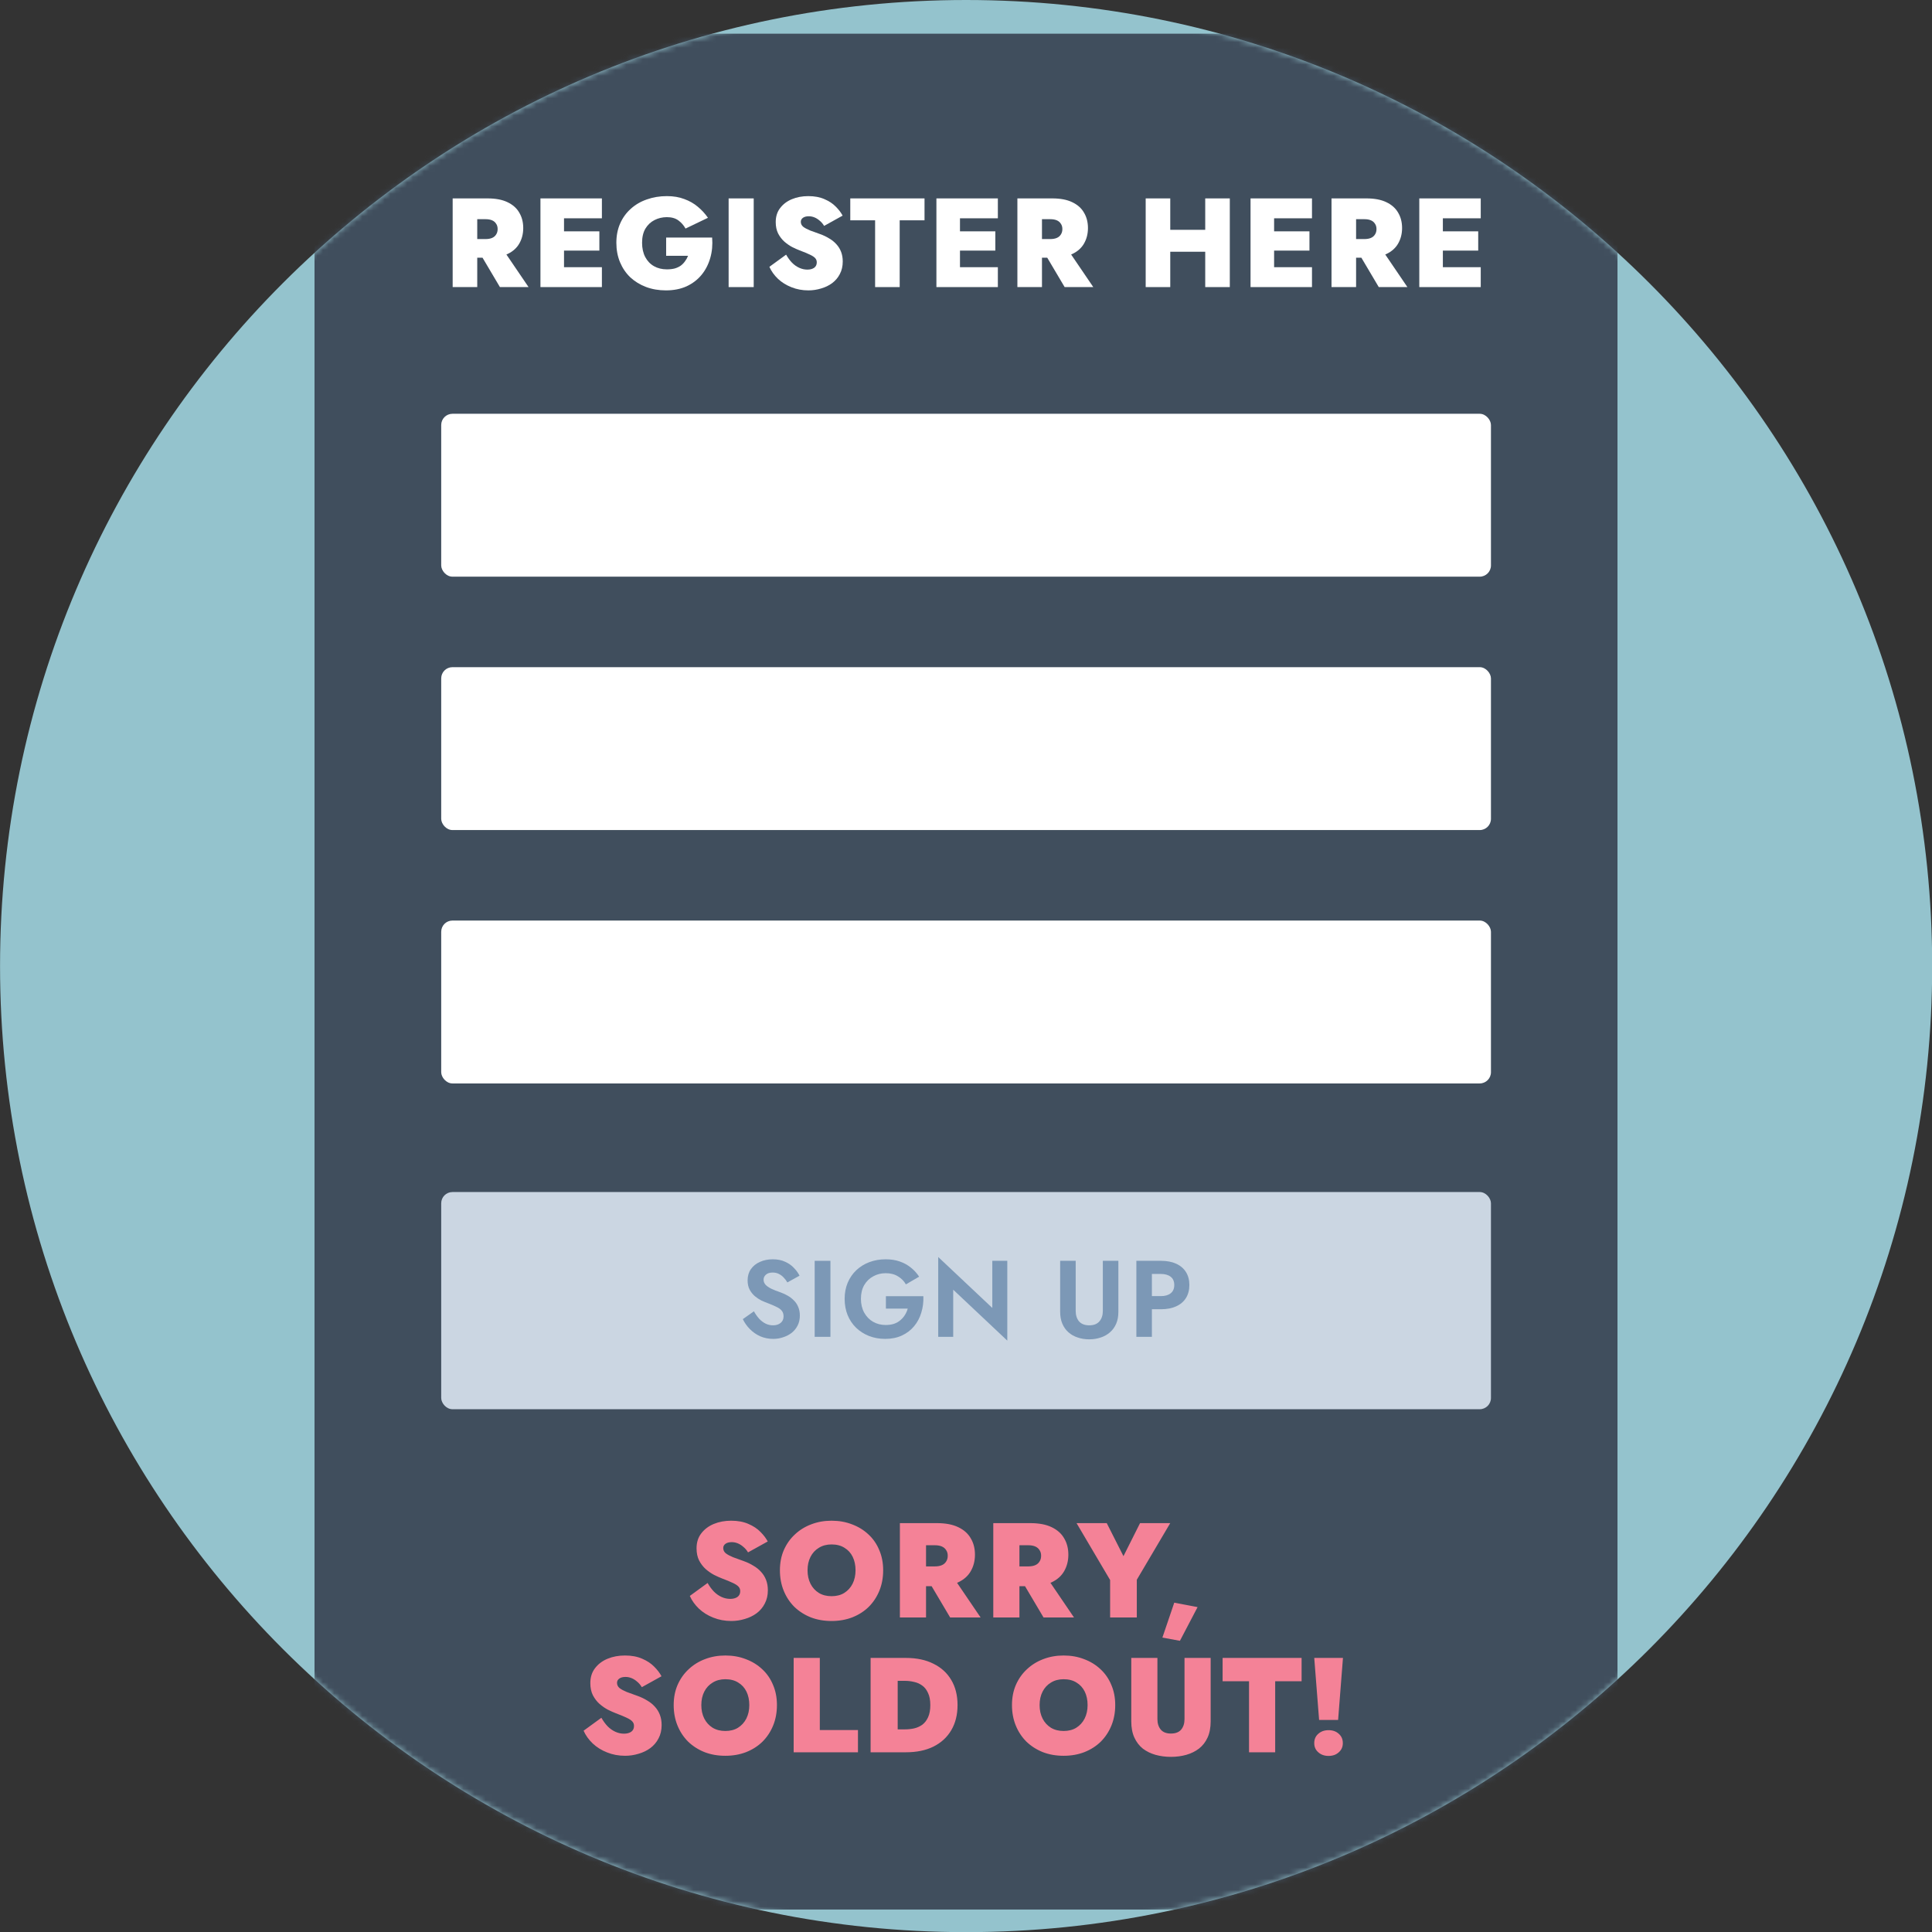<svg width="344" height="344" viewBox="0 0 344 344" fill="none" xmlns="http://www.w3.org/2000/svg">
<rect x="0" y="0" width="344" height="344" fill="#333333" stroke="none"/>
<g clip-path="url(#clip0_624_220)">
<path d="M172.02 344.024C267.02 344.024 344.032 267.011 344.032 172.012C344.032 77.012 267.02 0 172.02 0C77.021 0 0.008 77.012 0.008 172.012C0.008 267.011 77.021 344.024 172.02 344.024Z" fill="#94C3CD"/>
<mask id="mask0_624_220" style="mask-type:alpha" maskUnits="userSpaceOnUse" x="0" y="0" width="345" height="345">
<path d="M172.02 344.024C267.02 344.024 344.032 267.011 344.032 172.012C344.032 77.012 267.02 0 172.02 0C77.021 0 0.008 77.012 0.008 172.012C0.008 267.011 77.021 344.024 172.02 344.024Z" fill="#94C3CD"/>
</mask>
<g mask="url(#mask0_624_220)">
<rect x="56" y="6" width="232" height="334" rx="3" fill="#404E5D"/>
<path d="M255.689 51.117V47.575H263.652V51.117H255.689ZM255.689 38.868V35.326H263.652V38.868H255.689ZM255.689 44.62V41.191H263.201V44.62H255.689ZM252.711 35.326H256.907V51.117H252.711V35.326Z" fill="white"/>
<path d="M241.367 44.146H245.856L250.593 51.117H245.495L241.367 44.146ZM237.081 35.326H241.457V51.117H237.081V35.326ZM239.878 39.026V35.326H243.285C244.728 35.326 245.916 35.551 246.849 36.003C247.796 36.454 248.496 37.078 248.947 37.875C249.413 38.657 249.646 39.567 249.646 40.605C249.646 41.627 249.413 42.545 248.947 43.357C248.496 44.154 247.796 44.778 246.849 45.229C245.916 45.665 244.728 45.883 243.285 45.883H239.878V42.567H242.924C243.39 42.567 243.781 42.499 244.097 42.364C244.412 42.229 244.653 42.026 244.819 41.755C244.999 41.484 245.089 41.161 245.089 40.785C245.089 40.409 244.999 40.093 244.819 39.838C244.653 39.567 244.412 39.364 244.097 39.228C243.781 39.093 243.39 39.026 242.924 39.026H239.878Z" fill="white"/>
<path d="M225.641 51.117V47.575H233.604V51.117H225.641ZM225.641 38.868V35.326H233.604V38.868H225.641ZM225.641 44.62V41.191H233.153V44.62H225.641ZM222.664 35.326H226.859V51.117H222.664V35.326Z" fill="white"/>
<path d="M205.053 44.823V40.92H217.347V44.823H205.053ZM214.595 35.326H218.971V51.117H214.595V35.326ZM203.993 35.326H208.369V51.117H203.993V35.326Z" fill="white"/>
<path d="M185.436 44.146H189.926L194.663 51.117H189.565L185.436 44.146ZM181.15 35.326H185.527V51.117H181.15V35.326ZM183.948 39.026V35.326H187.354C188.798 35.326 189.986 35.551 190.918 36.003C191.866 36.454 192.565 37.078 193.016 37.875C193.482 38.657 193.715 39.567 193.715 40.605C193.715 41.627 193.482 42.545 193.016 43.357C192.565 44.154 191.866 44.778 190.918 45.229C189.986 45.665 188.798 45.883 187.354 45.883H183.948V42.567H186.993C187.459 42.567 187.85 42.499 188.166 42.364C188.482 42.229 188.722 42.026 188.888 41.755C189.068 41.484 189.159 41.161 189.159 40.785C189.159 40.409 189.068 40.093 188.888 39.838C188.722 39.567 188.482 39.364 188.166 39.228C187.85 39.093 187.459 39.026 186.993 39.026H183.948Z" fill="white"/>
<path d="M169.71 51.117V47.575H177.673V51.117H169.71ZM169.71 38.868V35.326H177.673V38.868H169.71ZM169.71 44.62V41.191H177.222V44.62H169.71ZM166.732 35.326H170.928V51.117H166.732V35.326Z" fill="white"/>
<path d="M151.396 39.228V35.326H164.615V39.228H160.193V51.117H155.817V39.228H151.396Z" fill="white"/>
<path d="M139.971 45.342C140.287 45.899 140.64 46.38 141.031 46.786C141.422 47.177 141.851 47.478 142.317 47.688C142.783 47.899 143.264 48.004 143.761 48.004C144.242 48.004 144.64 47.899 144.956 47.688C145.272 47.463 145.43 47.139 145.43 46.718C145.43 46.418 145.34 46.169 145.159 45.974C144.979 45.763 144.663 45.553 144.212 45.342C143.776 45.132 143.159 44.876 142.362 44.575C141.971 44.425 141.535 44.23 141.054 43.989C140.572 43.733 140.106 43.41 139.655 43.019C139.219 42.628 138.85 42.147 138.55 41.575C138.264 41.004 138.121 40.327 138.121 39.545C138.121 38.552 138.384 37.718 138.911 37.041C139.437 36.349 140.136 35.823 141.009 35.462C141.881 35.101 142.851 34.92 143.919 34.92C145.031 34.92 145.994 35.101 146.806 35.462C147.618 35.808 148.287 36.251 148.814 36.793C149.34 37.319 149.746 37.853 150.032 38.394L146.738 40.222C146.513 39.846 146.25 39.537 145.949 39.297C145.663 39.041 145.355 38.846 145.024 38.71C144.693 38.575 144.355 38.507 144.009 38.507C143.573 38.507 143.227 38.597 142.971 38.778C142.715 38.958 142.588 39.199 142.588 39.5C142.588 39.846 142.73 40.139 143.016 40.38C143.317 40.605 143.723 40.823 144.234 41.034C144.761 41.229 145.362 41.447 146.039 41.688C146.626 41.898 147.159 42.154 147.641 42.455C148.137 42.741 148.566 43.087 148.926 43.492C149.287 43.884 149.566 44.335 149.761 44.846C149.957 45.357 150.054 45.929 150.054 46.56C150.054 47.403 149.881 48.147 149.536 48.794C149.205 49.44 148.746 49.982 148.159 50.418C147.588 50.839 146.934 51.155 146.197 51.365C145.46 51.591 144.708 51.704 143.941 51.704C142.858 51.704 141.851 51.516 140.918 51.14C140.001 50.779 139.204 50.283 138.527 49.651C137.85 49.004 137.339 48.29 136.993 47.508L139.971 45.342Z" fill="white"/>
<path d="M129.735 35.326H134.201V51.117H129.735V35.326Z" fill="white"/>
<path d="M118.61 45.545V42.297H126.799C126.904 43.59 126.791 44.809 126.46 45.951C126.129 47.094 125.611 48.094 124.904 48.952C124.197 49.809 123.31 50.486 122.242 50.982C121.174 51.463 119.948 51.704 118.565 51.704C117.287 51.704 116.106 51.501 115.023 51.095C113.956 50.689 113.023 50.117 112.226 49.38C111.444 48.628 110.835 47.733 110.399 46.696C109.963 45.643 109.745 44.485 109.745 43.222C109.745 41.959 109.97 40.816 110.421 39.793C110.873 38.77 111.504 37.898 112.316 37.176C113.128 36.439 114.083 35.883 115.181 35.507C116.279 35.116 117.467 34.92 118.745 34.92C119.903 34.92 120.934 35.093 121.836 35.439C122.753 35.77 123.558 36.229 124.25 36.815C124.941 37.387 125.543 38.041 126.054 38.778L122.061 40.695C121.746 40.124 121.325 39.643 120.798 39.252C120.272 38.861 119.588 38.665 118.745 38.665C117.948 38.665 117.211 38.838 116.535 39.184C115.858 39.53 115.317 40.041 114.91 40.718C114.519 41.395 114.324 42.229 114.324 43.222C114.324 44.199 114.512 45.049 114.888 45.771C115.264 46.478 115.783 47.019 116.444 47.395C117.106 47.771 117.873 47.959 118.745 47.959C119.272 47.959 119.738 47.906 120.144 47.801C120.55 47.681 120.903 47.515 121.204 47.305C121.505 47.079 121.761 46.816 121.971 46.515C122.197 46.215 122.377 45.891 122.513 45.545H118.61Z" fill="white"/>
<path d="M99.207 51.117V47.575H107.17V51.117H99.207ZM99.207 38.868V35.326H107.17V38.868H99.207ZM99.207 44.62V41.191H106.719V44.62H99.207ZM96.229 35.326H100.425V51.117H96.229V35.326Z" fill="white"/>
<path d="M84.885 44.146H89.374L94.112 51.117H89.013L84.885 44.146ZM80.599 35.326H84.975V51.117H80.599V35.326ZM83.396 39.026V35.326H86.803C88.246 35.326 89.434 35.551 90.367 36.003C91.314 36.454 92.014 37.078 92.465 37.875C92.931 38.657 93.164 39.567 93.164 40.605C93.164 41.627 92.931 42.545 92.465 43.357C92.014 44.154 91.314 44.778 90.367 45.229C89.434 45.665 88.246 45.883 86.803 45.883H83.396V42.567H86.442C86.908 42.567 87.299 42.499 87.615 42.364C87.931 42.229 88.171 42.026 88.337 41.755C88.517 41.484 88.607 41.161 88.607 40.785C88.607 40.409 88.517 40.093 88.337 39.838C88.171 39.567 87.931 39.364 87.615 39.228C87.299 39.093 86.908 39.026 86.442 39.026H83.396Z" fill="white"/>
<rect x="78.559" y="163.908" width="186.911" height="29.003" rx="2" fill="white"/>
<rect x="78.559" y="118.792" width="186.911" height="29.003" rx="2" fill="white"/>
<rect x="78.559" y="73.675" width="186.911" height="29.003" rx="2" fill="white"/>
<rect x="78.559" y="212.247" width="186.911" height="38.671" rx="2" fill="#CBD6E2"/>
<path d="M202.335 224.493H205.1V238.028H202.335V224.493ZM204.017 226.832V224.493H206.705C207.775 224.493 208.684 224.667 209.431 225.015C210.192 225.363 210.772 225.859 211.171 226.504C211.571 227.148 211.771 227.915 211.771 228.805C211.771 229.681 211.571 230.448 211.171 231.105C210.772 231.75 210.192 232.246 209.431 232.594C208.684 232.942 207.775 233.116 206.705 233.116H204.017V230.777H206.705C207.44 230.777 208.02 230.609 208.445 230.274C208.87 229.939 209.083 229.449 209.083 228.805C209.083 228.147 208.87 227.657 208.445 227.335C208.02 227 207.44 226.832 206.705 226.832H204.017Z" fill="#7C98B6"/>
<path d="M188.766 224.493H191.531V233.406C191.531 234.18 191.731 234.805 192.131 235.282C192.543 235.746 193.149 235.978 193.948 235.978C194.747 235.978 195.347 235.746 195.746 235.282C196.159 234.805 196.365 234.18 196.365 233.406V224.493H199.13V233.58C199.13 234.38 199.001 235.082 198.743 235.688C198.485 236.294 198.118 236.803 197.641 237.216C197.177 237.628 196.629 237.937 195.998 238.144C195.366 238.363 194.683 238.472 193.948 238.472C193.2 238.472 192.511 238.363 191.879 238.144C191.248 237.937 190.7 237.628 190.236 237.216C189.772 236.803 189.411 236.294 189.153 235.688C188.895 235.082 188.766 234.38 188.766 233.58V224.493Z" fill="#7C98B6"/>
<path d="M176.683 224.493H179.352V238.704L169.723 229.636V238.028H167.054V223.816L176.683 232.884V224.493Z" fill="#7C98B6"/>
<path d="M157.739 233V230.796H164.41C164.449 231.827 164.326 232.801 164.043 233.716C163.772 234.631 163.34 235.443 162.747 236.152C162.167 236.848 161.445 237.396 160.581 237.796C159.718 238.195 158.732 238.395 157.623 238.395C156.579 238.395 155.612 238.221 154.723 237.873C153.846 237.525 153.079 237.035 152.422 236.403C151.777 235.772 151.275 235.018 150.914 234.141C150.566 233.265 150.392 232.304 150.392 231.26C150.392 230.216 150.572 229.262 150.933 228.398C151.307 227.522 151.822 226.774 152.48 226.155C153.137 225.537 153.911 225.06 154.8 224.725C155.69 224.389 156.656 224.222 157.7 224.222C158.629 224.222 159.46 224.351 160.195 224.609C160.942 224.866 161.6 225.227 162.167 225.691C162.747 226.143 163.243 226.684 163.656 227.316L161.297 228.688C160.962 228.096 160.491 227.619 159.885 227.258C159.292 226.884 158.564 226.697 157.7 226.697C156.888 226.697 156.147 226.884 155.477 227.258C154.807 227.619 154.272 228.141 153.872 228.824C153.485 229.507 153.292 230.319 153.292 231.26C153.292 232.188 153.485 233.007 153.872 233.716C154.259 234.412 154.781 234.953 155.438 235.34C156.109 235.727 156.863 235.92 157.7 235.92C158.255 235.92 158.751 235.849 159.189 235.707C159.628 235.553 160.001 235.34 160.311 235.069C160.633 234.799 160.904 234.489 161.123 234.141C161.342 233.793 161.51 233.413 161.626 233H157.739Z" fill="#7C98B6"/>
<path d="M145.057 224.493H147.86V238.028H145.057V224.493Z" fill="#7C98B6"/>
<path d="M134.237 233.484C134.52 233.986 134.83 234.425 135.165 234.799C135.513 235.172 135.893 235.462 136.306 235.669C136.718 235.875 137.163 235.978 137.64 235.978C138.194 235.978 138.645 235.836 138.993 235.553C139.341 235.269 139.516 234.882 139.516 234.392C139.516 233.967 139.406 233.625 139.187 233.368C138.981 233.11 138.665 232.884 138.239 232.691C137.827 232.485 137.318 232.266 136.712 232.034C136.39 231.918 136.016 231.763 135.59 231.569C135.178 231.363 134.785 231.105 134.411 230.796C134.037 230.474 133.728 230.087 133.483 229.636C133.238 229.172 133.115 228.618 133.115 227.973C133.115 227.2 133.309 226.536 133.695 225.981C134.095 225.414 134.63 224.982 135.3 224.686C135.984 224.377 136.744 224.222 137.582 224.222C138.446 224.222 139.187 224.37 139.806 224.667C140.437 224.95 140.959 225.318 141.372 225.769C141.797 226.207 142.126 226.665 142.358 227.142L140.192 228.34C140.012 228.018 139.793 227.728 139.535 227.47C139.29 227.2 139.006 226.987 138.684 226.832C138.362 226.665 137.994 226.581 137.582 226.581C137.041 226.581 136.635 226.71 136.364 226.968C136.093 227.213 135.958 227.503 135.958 227.838C135.958 228.173 136.067 228.469 136.286 228.727C136.506 228.972 136.841 229.211 137.292 229.443C137.743 229.662 138.31 229.887 138.993 230.119C139.432 230.274 139.851 230.467 140.25 230.699C140.663 230.931 141.03 231.215 141.352 231.55C141.688 231.872 141.945 232.259 142.126 232.71C142.319 233.149 142.416 233.658 142.416 234.238C142.416 234.895 142.287 235.482 142.029 235.997C141.771 236.513 141.417 236.951 140.966 237.312C140.515 237.66 140.005 237.924 139.438 238.105C138.884 238.298 138.297 238.395 137.679 238.395C136.854 238.395 136.08 238.24 135.358 237.931C134.649 237.609 134.031 237.177 133.502 236.635C132.974 236.094 132.561 235.508 132.265 234.876L134.237 233.484Z" fill="#7C98B6"/>
</g>
<path d="M125.992 281.856C126.328 282.448 126.704 282.96 127.12 283.392C127.536 283.808 127.992 284.128 128.488 284.352C128.984 284.576 129.496 284.688 130.024 284.688C130.536 284.688 130.96 284.576 131.296 284.352C131.632 284.112 131.8 283.768 131.8 283.32C131.8 283 131.704 282.736 131.512 282.528C131.32 282.304 130.984 282.08 130.504 281.856C130.04 281.632 129.384 281.36 128.536 281.04C128.12 280.88 127.656 280.672 127.144 280.416C126.632 280.144 126.136 279.8 125.656 279.384C125.192 278.968 124.8 278.456 124.48 277.848C124.176 277.24 124.024 276.52 124.024 275.688C124.024 274.632 124.304 273.744 124.864 273.024C125.424 272.288 126.168 271.728 127.096 271.344C128.024 270.96 129.056 270.768 130.192 270.768C131.376 270.768 132.4 270.96 133.264 271.344C134.128 271.712 134.84 272.184 135.4 272.76C135.96 273.32 136.392 273.888 136.696 274.464L133.192 276.408C132.952 276.008 132.672 275.68 132.352 275.424C132.048 275.152 131.72 274.944 131.368 274.8C131.016 274.656 130.656 274.584 130.288 274.584C129.824 274.584 129.456 274.68 129.184 274.872C128.912 275.064 128.776 275.32 128.776 275.64C128.776 276.008 128.928 276.32 129.232 276.576C129.552 276.816 129.984 277.048 130.528 277.272C131.088 277.48 131.728 277.712 132.448 277.968C133.072 278.192 133.64 278.464 134.152 278.784C134.68 279.088 135.136 279.456 135.52 279.888C135.904 280.304 136.2 280.784 136.408 281.328C136.616 281.872 136.72 282.48 136.72 283.152C136.72 284.048 136.536 284.84 136.168 285.528C135.816 286.216 135.328 286.792 134.704 287.256C134.096 287.704 133.4 288.04 132.616 288.264C131.832 288.504 131.032 288.624 130.216 288.624C129.064 288.624 127.992 288.424 127 288.024C126.024 287.64 125.176 287.112 124.456 286.44C123.736 285.752 123.192 284.992 122.824 284.16L125.992 281.856ZM143.787 279.6C143.787 280.496 143.963 281.296 144.315 282C144.667 282.688 145.163 283.232 145.803 283.632C146.443 284.016 147.195 284.208 148.059 284.208C148.939 284.208 149.691 284.016 150.315 283.632C150.955 283.232 151.451 282.688 151.803 282C152.155 281.296 152.331 280.496 152.331 279.6C152.331 278.688 152.163 277.888 151.827 277.2C151.491 276.512 151.003 275.976 150.363 275.592C149.739 275.192 148.971 274.992 148.059 274.992C147.195 274.992 146.443 275.192 145.803 275.592C145.163 275.976 144.667 276.512 144.315 277.2C143.963 277.888 143.787 278.688 143.787 279.6ZM138.867 279.6C138.867 278.272 139.099 277.072 139.563 276C140.043 274.912 140.699 273.984 141.531 273.216C142.363 272.432 143.331 271.832 144.435 271.416C145.555 270.984 146.763 270.768 148.059 270.768C149.387 270.768 150.603 270.984 151.707 271.416C152.827 271.832 153.803 272.432 154.635 273.216C155.467 273.984 156.107 274.912 156.555 276C157.019 277.072 157.251 278.272 157.251 279.6C157.251 280.912 157.027 282.12 156.579 283.224C156.131 284.328 155.499 285.288 154.683 286.104C153.867 286.904 152.891 287.528 151.755 287.976C150.635 288.408 149.403 288.624 148.059 288.624C146.715 288.624 145.483 288.408 144.363 287.976C143.243 287.528 142.267 286.904 141.435 286.104C140.619 285.288 139.987 284.328 139.539 283.224C139.091 282.12 138.867 280.912 138.867 279.6ZM164.788 280.584H169.564L174.604 288H169.18L164.788 280.584ZM160.228 271.2H164.884V288H160.228V271.2ZM163.204 275.136V271.2H166.828C168.364 271.2 169.628 271.44 170.62 271.92C171.628 272.4 172.372 273.064 172.852 273.912C173.348 274.744 173.596 275.712 173.596 276.816C173.596 277.904 173.348 278.88 172.852 279.744C172.372 280.592 171.628 281.256 170.62 281.736C169.628 282.2 168.364 282.432 166.828 282.432H163.204V278.904H166.444C166.94 278.904 167.356 278.832 167.692 278.688C168.028 278.544 168.284 278.328 168.46 278.04C168.652 277.752 168.748 277.408 168.748 277.008C168.748 276.608 168.652 276.272 168.46 276C168.284 275.712 168.028 275.496 167.692 275.352C167.356 275.208 166.94 275.136 166.444 275.136H163.204ZM181.417 280.584H186.193L191.233 288H185.809L181.417 280.584ZM176.857 271.2H181.513V288H176.857V271.2ZM179.833 275.136V271.2H183.457C184.993 271.2 186.257 271.44 187.249 271.92C188.257 272.4 189.001 273.064 189.481 273.912C189.977 274.744 190.225 275.712 190.225 276.816C190.225 277.904 189.977 278.88 189.481 279.744C189.001 280.592 188.257 281.256 187.249 281.736C186.257 282.2 184.993 282.432 183.457 282.432H179.833V278.904H183.073C183.569 278.904 183.985 278.832 184.321 278.688C184.657 278.544 184.913 278.328 185.089 278.04C185.281 277.752 185.377 277.408 185.377 277.008C185.377 276.608 185.281 276.272 185.089 276C184.913 275.712 184.657 275.496 184.321 275.352C183.985 275.208 183.569 275.136 183.073 275.136H179.833ZM202.989 271.2H208.365L202.413 281.28V288H197.661V281.328L191.685 271.2H197.061L200.037 277.08L202.989 271.2ZM209.082 285.36L213.234 286.152L210.09 292.152L206.97 291.576L209.082 285.36ZM107.079 305.856C107.415 306.448 107.791 306.96 108.207 307.392C108.623 307.808 109.079 308.128 109.575 308.352C110.071 308.576 110.583 308.688 111.111 308.688C111.623 308.688 112.047 308.576 112.383 308.352C112.719 308.112 112.887 307.768 112.887 307.32C112.887 307 112.791 306.736 112.599 306.528C112.407 306.304 112.071 306.08 111.591 305.856C111.127 305.632 110.471 305.36 109.623 305.04C109.207 304.88 108.743 304.672 108.231 304.416C107.719 304.144 107.223 303.8 106.743 303.384C106.279 302.968 105.887 302.456 105.567 301.848C105.263 301.24 105.111 300.52 105.111 299.688C105.111 298.632 105.391 297.744 105.951 297.024C106.511 296.288 107.255 295.728 108.183 295.344C109.111 294.96 110.143 294.768 111.279 294.768C112.463 294.768 113.487 294.96 114.351 295.344C115.215 295.712 115.927 296.184 116.487 296.76C117.047 297.32 117.479 297.888 117.783 298.464L114.279 300.408C114.039 300.008 113.759 299.68 113.439 299.424C113.135 299.152 112.807 298.944 112.455 298.8C112.103 298.656 111.743 298.584 111.375 298.584C110.911 298.584 110.543 298.68 110.271 298.872C109.999 299.064 109.863 299.32 109.863 299.64C109.863 300.008 110.015 300.32 110.319 300.576C110.639 300.816 111.071 301.048 111.615 301.272C112.175 301.48 112.815 301.712 113.535 301.968C114.159 302.192 114.727 302.464 115.239 302.784C115.767 303.088 116.223 303.456 116.607 303.888C116.991 304.304 117.287 304.784 117.495 305.328C117.703 305.872 117.807 306.48 117.807 307.152C117.807 308.048 117.623 308.84 117.255 309.528C116.903 310.216 116.415 310.792 115.791 311.256C115.183 311.704 114.487 312.04 113.703 312.264C112.919 312.504 112.119 312.624 111.303 312.624C110.151 312.624 109.079 312.424 108.087 312.024C107.111 311.64 106.263 311.112 105.543 310.44C104.823 309.752 104.279 308.992 103.911 308.16L107.079 305.856ZM124.873 303.6C124.873 304.496 125.049 305.296 125.401 306C125.753 306.688 126.249 307.232 126.889 307.632C127.529 308.016 128.281 308.208 129.145 308.208C130.025 308.208 130.777 308.016 131.401 307.632C132.041 307.232 132.537 306.688 132.889 306C133.241 305.296 133.417 304.496 133.417 303.6C133.417 302.688 133.249 301.888 132.913 301.2C132.577 300.512 132.089 299.976 131.449 299.592C130.825 299.192 130.057 298.992 129.145 298.992C128.281 298.992 127.529 299.192 126.889 299.592C126.249 299.976 125.753 300.512 125.401 301.2C125.049 301.888 124.873 302.688 124.873 303.6ZM119.953 303.6C119.953 302.272 120.185 301.072 120.649 300C121.129 298.912 121.785 297.984 122.617 297.216C123.449 296.432 124.417 295.832 125.521 295.416C126.641 294.984 127.849 294.768 129.145 294.768C130.473 294.768 131.689 294.984 132.793 295.416C133.913 295.832 134.889 296.432 135.721 297.216C136.553 297.984 137.193 298.912 137.641 300C138.105 301.072 138.337 302.272 138.337 303.6C138.337 304.912 138.113 306.12 137.665 307.224C137.217 308.328 136.585 309.288 135.769 310.104C134.953 310.904 133.977 311.528 132.841 311.976C131.721 312.408 130.489 312.624 129.145 312.624C127.801 312.624 126.569 312.408 125.449 311.976C124.329 311.528 123.353 310.904 122.521 310.104C121.705 309.288 121.073 308.328 120.625 307.224C120.177 306.12 119.953 304.912 119.953 303.6ZM141.315 295.2H145.971V308.04H152.763V312H141.315V295.2ZM155.014 295.2H159.838V312H155.014V295.2ZM161.302 312H158.182V307.92H161.11C161.67 307.92 162.214 307.864 162.742 307.752C163.286 307.624 163.774 307.408 164.206 307.104C164.638 306.784 164.982 306.344 165.238 305.784C165.51 305.208 165.646 304.48 165.646 303.6C165.646 302.72 165.51 302 165.238 301.44C164.982 300.864 164.638 300.424 164.206 300.12C163.774 299.8 163.286 299.584 162.742 299.472C162.214 299.344 161.67 299.28 161.11 299.28H158.182V295.2H161.302C163.206 295.2 164.838 295.544 166.198 296.232C167.574 296.904 168.63 297.864 169.366 299.112C170.118 300.36 170.494 301.856 170.494 303.6C170.494 305.328 170.118 306.824 169.366 308.088C168.63 309.336 167.574 310.304 166.198 310.992C164.838 311.664 163.206 312 161.302 312ZM185.106 303.6C185.106 304.496 185.282 305.296 185.634 306C185.986 306.688 186.482 307.232 187.122 307.632C187.762 308.016 188.514 308.208 189.378 308.208C190.258 308.208 191.01 308.016 191.634 307.632C192.274 307.232 192.77 306.688 193.122 306C193.474 305.296 193.65 304.496 193.65 303.6C193.65 302.688 193.482 301.888 193.146 301.2C192.81 300.512 192.322 299.976 191.682 299.592C191.058 299.192 190.29 298.992 189.378 298.992C188.514 298.992 187.762 299.192 187.122 299.592C186.482 299.976 185.986 300.512 185.634 301.2C185.282 301.888 185.106 302.688 185.106 303.6ZM180.186 303.6C180.186 302.272 180.418 301.072 180.882 300C181.362 298.912 182.018 297.984 182.85 297.216C183.682 296.432 184.65 295.832 185.754 295.416C186.874 294.984 188.082 294.768 189.378 294.768C190.706 294.768 191.922 294.984 193.026 295.416C194.146 295.832 195.122 296.432 195.954 297.216C196.786 297.984 197.426 298.912 197.874 300C198.338 301.072 198.57 302.272 198.57 303.6C198.57 304.912 198.346 306.12 197.898 307.224C197.45 308.328 196.818 309.288 196.002 310.104C195.186 310.904 194.21 311.528 193.074 311.976C191.954 312.408 190.722 312.624 189.378 312.624C188.034 312.624 186.802 312.408 185.682 311.976C184.562 311.528 183.586 310.904 182.754 310.104C181.938 309.288 181.306 308.328 180.858 307.224C180.41 306.12 180.186 304.912 180.186 303.6ZM201.427 295.2H206.083V306.096C206.083 306.864 206.283 307.488 206.683 307.968C207.083 308.432 207.683 308.664 208.483 308.664C209.299 308.664 209.907 308.432 210.307 307.968C210.707 307.488 210.907 306.864 210.907 306.096V295.2H215.563V306.48C215.563 307.616 215.379 308.584 215.011 309.384C214.643 310.184 214.131 310.84 213.475 311.352C212.819 311.848 212.067 312.216 211.219 312.456C210.371 312.696 209.459 312.816 208.483 312.816C207.523 312.816 206.611 312.696 205.747 312.456C204.899 312.216 204.147 311.848 203.491 311.352C202.851 310.84 202.347 310.184 201.979 309.384C201.611 308.584 201.427 307.616 201.427 306.48V295.2ZM217.691 299.352V295.2H231.755V299.352H227.051V312H222.395V299.352H217.691ZM234.007 295.2H239.119L238.255 306.24H234.871L234.007 295.2ZM234.007 310.368C234.007 309.68 234.247 309.128 234.727 308.712C235.207 308.28 235.815 308.064 236.551 308.064C237.303 308.064 237.911 308.28 238.375 308.712C238.855 309.128 239.095 309.68 239.095 310.368C239.095 311.04 238.855 311.584 238.375 312C237.911 312.432 237.303 312.648 236.551 312.648C235.815 312.648 235.207 312.432 234.727 312C234.247 311.584 234.007 311.04 234.007 310.368Z" fill="#F48297"/>
</g>
<defs>
<clipPath id="clip0_624_220">
<rect width="344" height="344" fill="white"/>
</clipPath>
</defs>
</svg>

